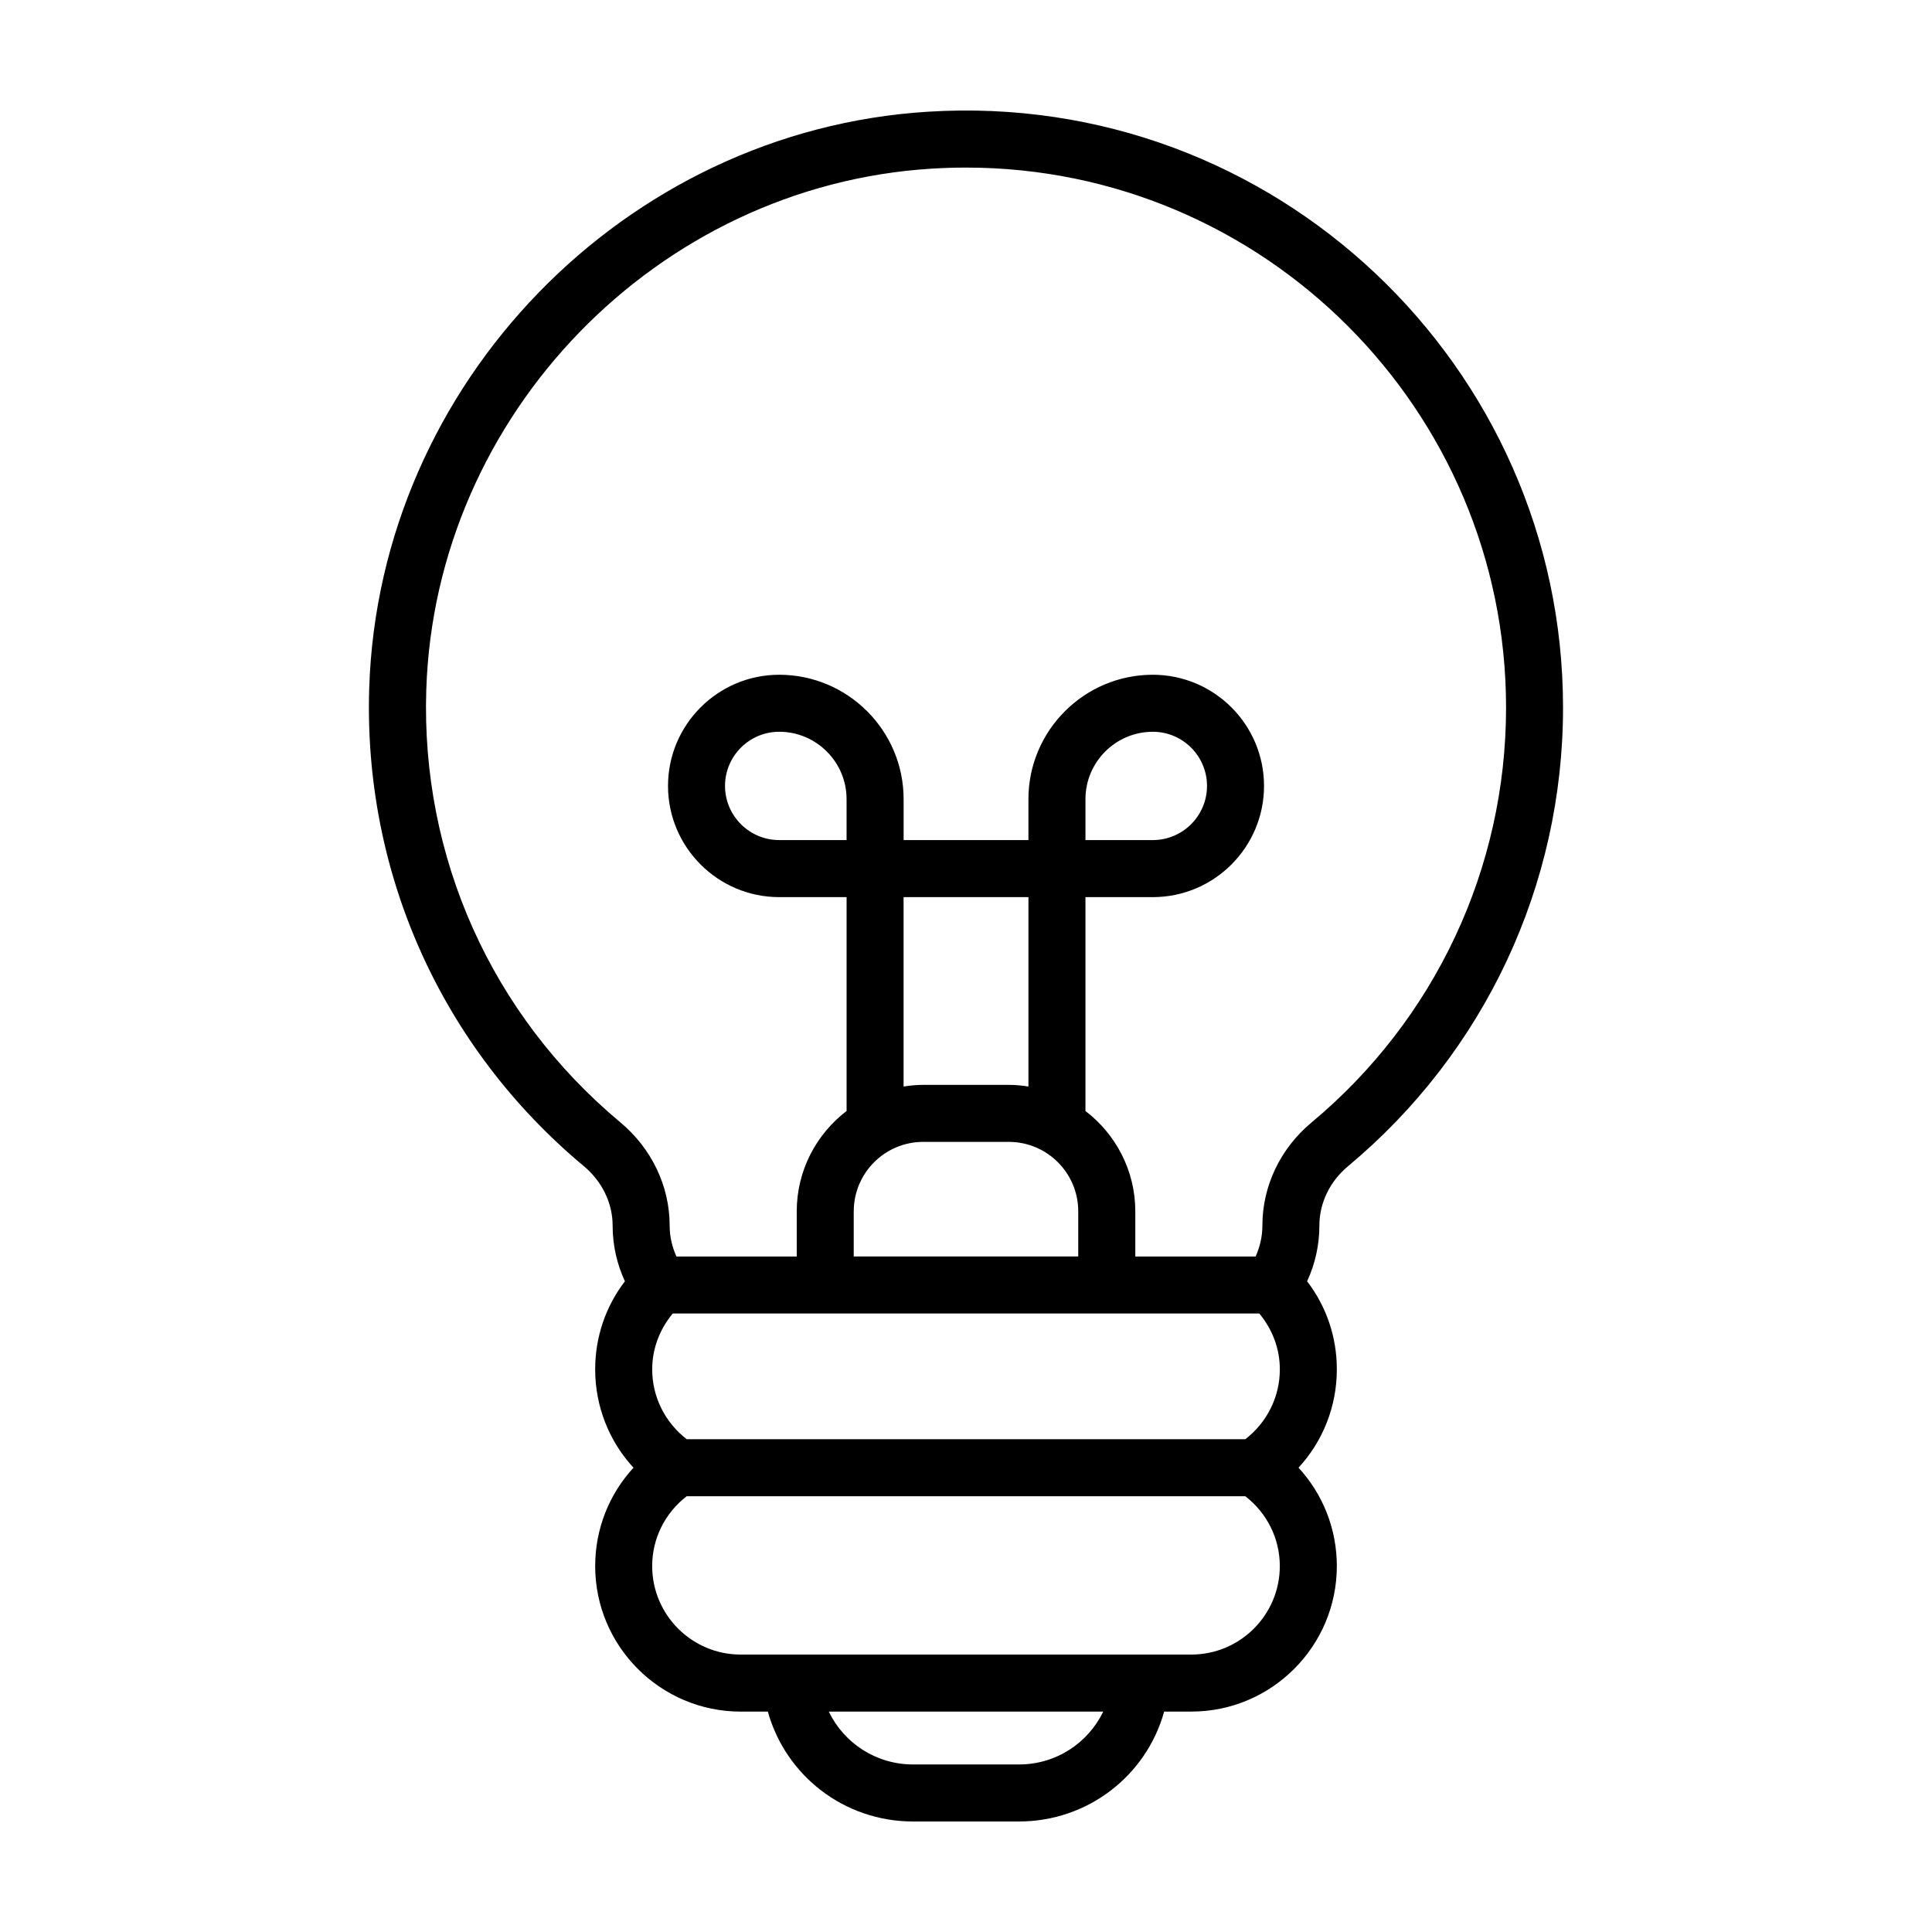 <?xml version="1.0" encoding="UTF-8"?>
<!-- Uploaded to: ICON Repo, www.svgrepo.com, Generator: ICON Repo Mixer Tools -->
<svg fill="#000000" width="800px" height="800px" version="1.1" viewBox="144 144 512 512" xmlns="http://www.w3.org/2000/svg">
 <path d="m298.69 453.01c4.867 4.062 7.664 9.812 7.664 15.789 0 5.141 1.113 10.148 3.254 14.758-5.117 6.68-7.879 14.781-7.879 23.34 0 9.805 3.68 19.035 10.152 26.062-6.469 7.027-10.152 16.258-10.152 26.062 0 21.266 17.305 38.57 38.57 38.57h7.188c4.738 17 20.238 29.121 38.492 29.121h28.043c18.258 0 33.762-12.121 38.496-29.125h7.188c21.266 0 38.57-17.305 38.57-38.57 0-9.805-3.68-19.035-10.152-26.062 6.469-7.027 10.152-16.258 10.152-26.062 0-8.566-2.762-16.668-7.879-23.34 2.141-4.609 3.254-9.621 3.254-14.777 0-5.965 2.762-11.688 7.57-15.699 36.223-30.188 57-74.5 57-121.56 0-90.586-76.543-163.66-168.31-157.91-80.414 4.992-145.45 72.055-148.06 152.68-1.582 49.07 19.129 95.262 56.84 126.73zm179.04 39.078c3.461 4.188 5.441 9.309 5.441 14.809 0 7.305-3.402 14.066-9.145 18.504h-148.04c-5.742-4.434-9.145-11.195-9.145-18.504 0-5.496 1.98-10.621 5.441-14.809zm-109.38-125.46h-17.855c-7.914 0-14.355-6.438-14.355-14.355 0-7.91 6.438-14.348 14.355-14.348 9.844 0 17.855 8.012 17.855 17.855zm31.656 15.113h16.539v50.199c-1.699-0.266-3.426-0.441-5.199-0.441h-22.688c-1.773 0-3.5 0.18-5.199 0.441v-50.199zm-29.75 83.27c0-10.152 8.258-18.402 18.402-18.402h22.688c10.152 0 18.402 8.258 18.402 18.402v11.965h-59.5v-11.965zm43.77 146.59h-28.043c-9.812 0-18.312-5.652-22.348-14.012h72.738c-4.035 8.359-12.527 14.012-22.348 14.012zm45.684-29.125h-119.42c-12.934 0-23.457-10.52-23.457-23.457 0-7.305 3.402-14.066 9.145-18.504h148.04c5.742 4.434 9.145 11.195 9.145 18.504 0.008 12.938-10.52 23.457-23.453 23.457zm-202.74-255.71c2.363-72.91 61.172-133.56 133.89-138.07 3.074-0.188 6.121-0.285 9.152-0.285 78.91 0 143.11 64.199 143.11 143.11 0 42.57-18.793 82.648-51.566 109.96-8.266 6.891-13.012 16.848-13.012 27.332 0 2.84-0.641 5.606-1.793 8.176h-31.883v-11.965c0-10.844-5.199-20.469-13.211-26.602v-56.676h17.855c16.246 0 29.469-13.219 29.469-29.469 0-16.246-13.219-29.461-29.469-29.461-18.176 0-32.969 14.793-32.969 32.969v10.848h-33.074v-10.848c0-18.176-14.793-32.969-32.969-32.969-16.246 0-29.469 13.219-29.469 29.461 0 16.246 13.219 29.469 29.469 29.469h17.855v56.672c-8.012 6.133-13.211 15.758-13.211 26.602v11.965h-31.883c-1.16-2.57-1.793-5.332-1.793-8.176 0-10.469-4.769-20.453-13.094-27.398-34.109-28.461-52.84-70.25-51.406-114.64zm174.69 39.863v-10.848c0-9.844 8.012-17.855 17.855-17.855 7.914 0 14.355 6.438 14.355 14.348 0 7.914-6.438 14.355-14.355 14.355z"/>
</svg>